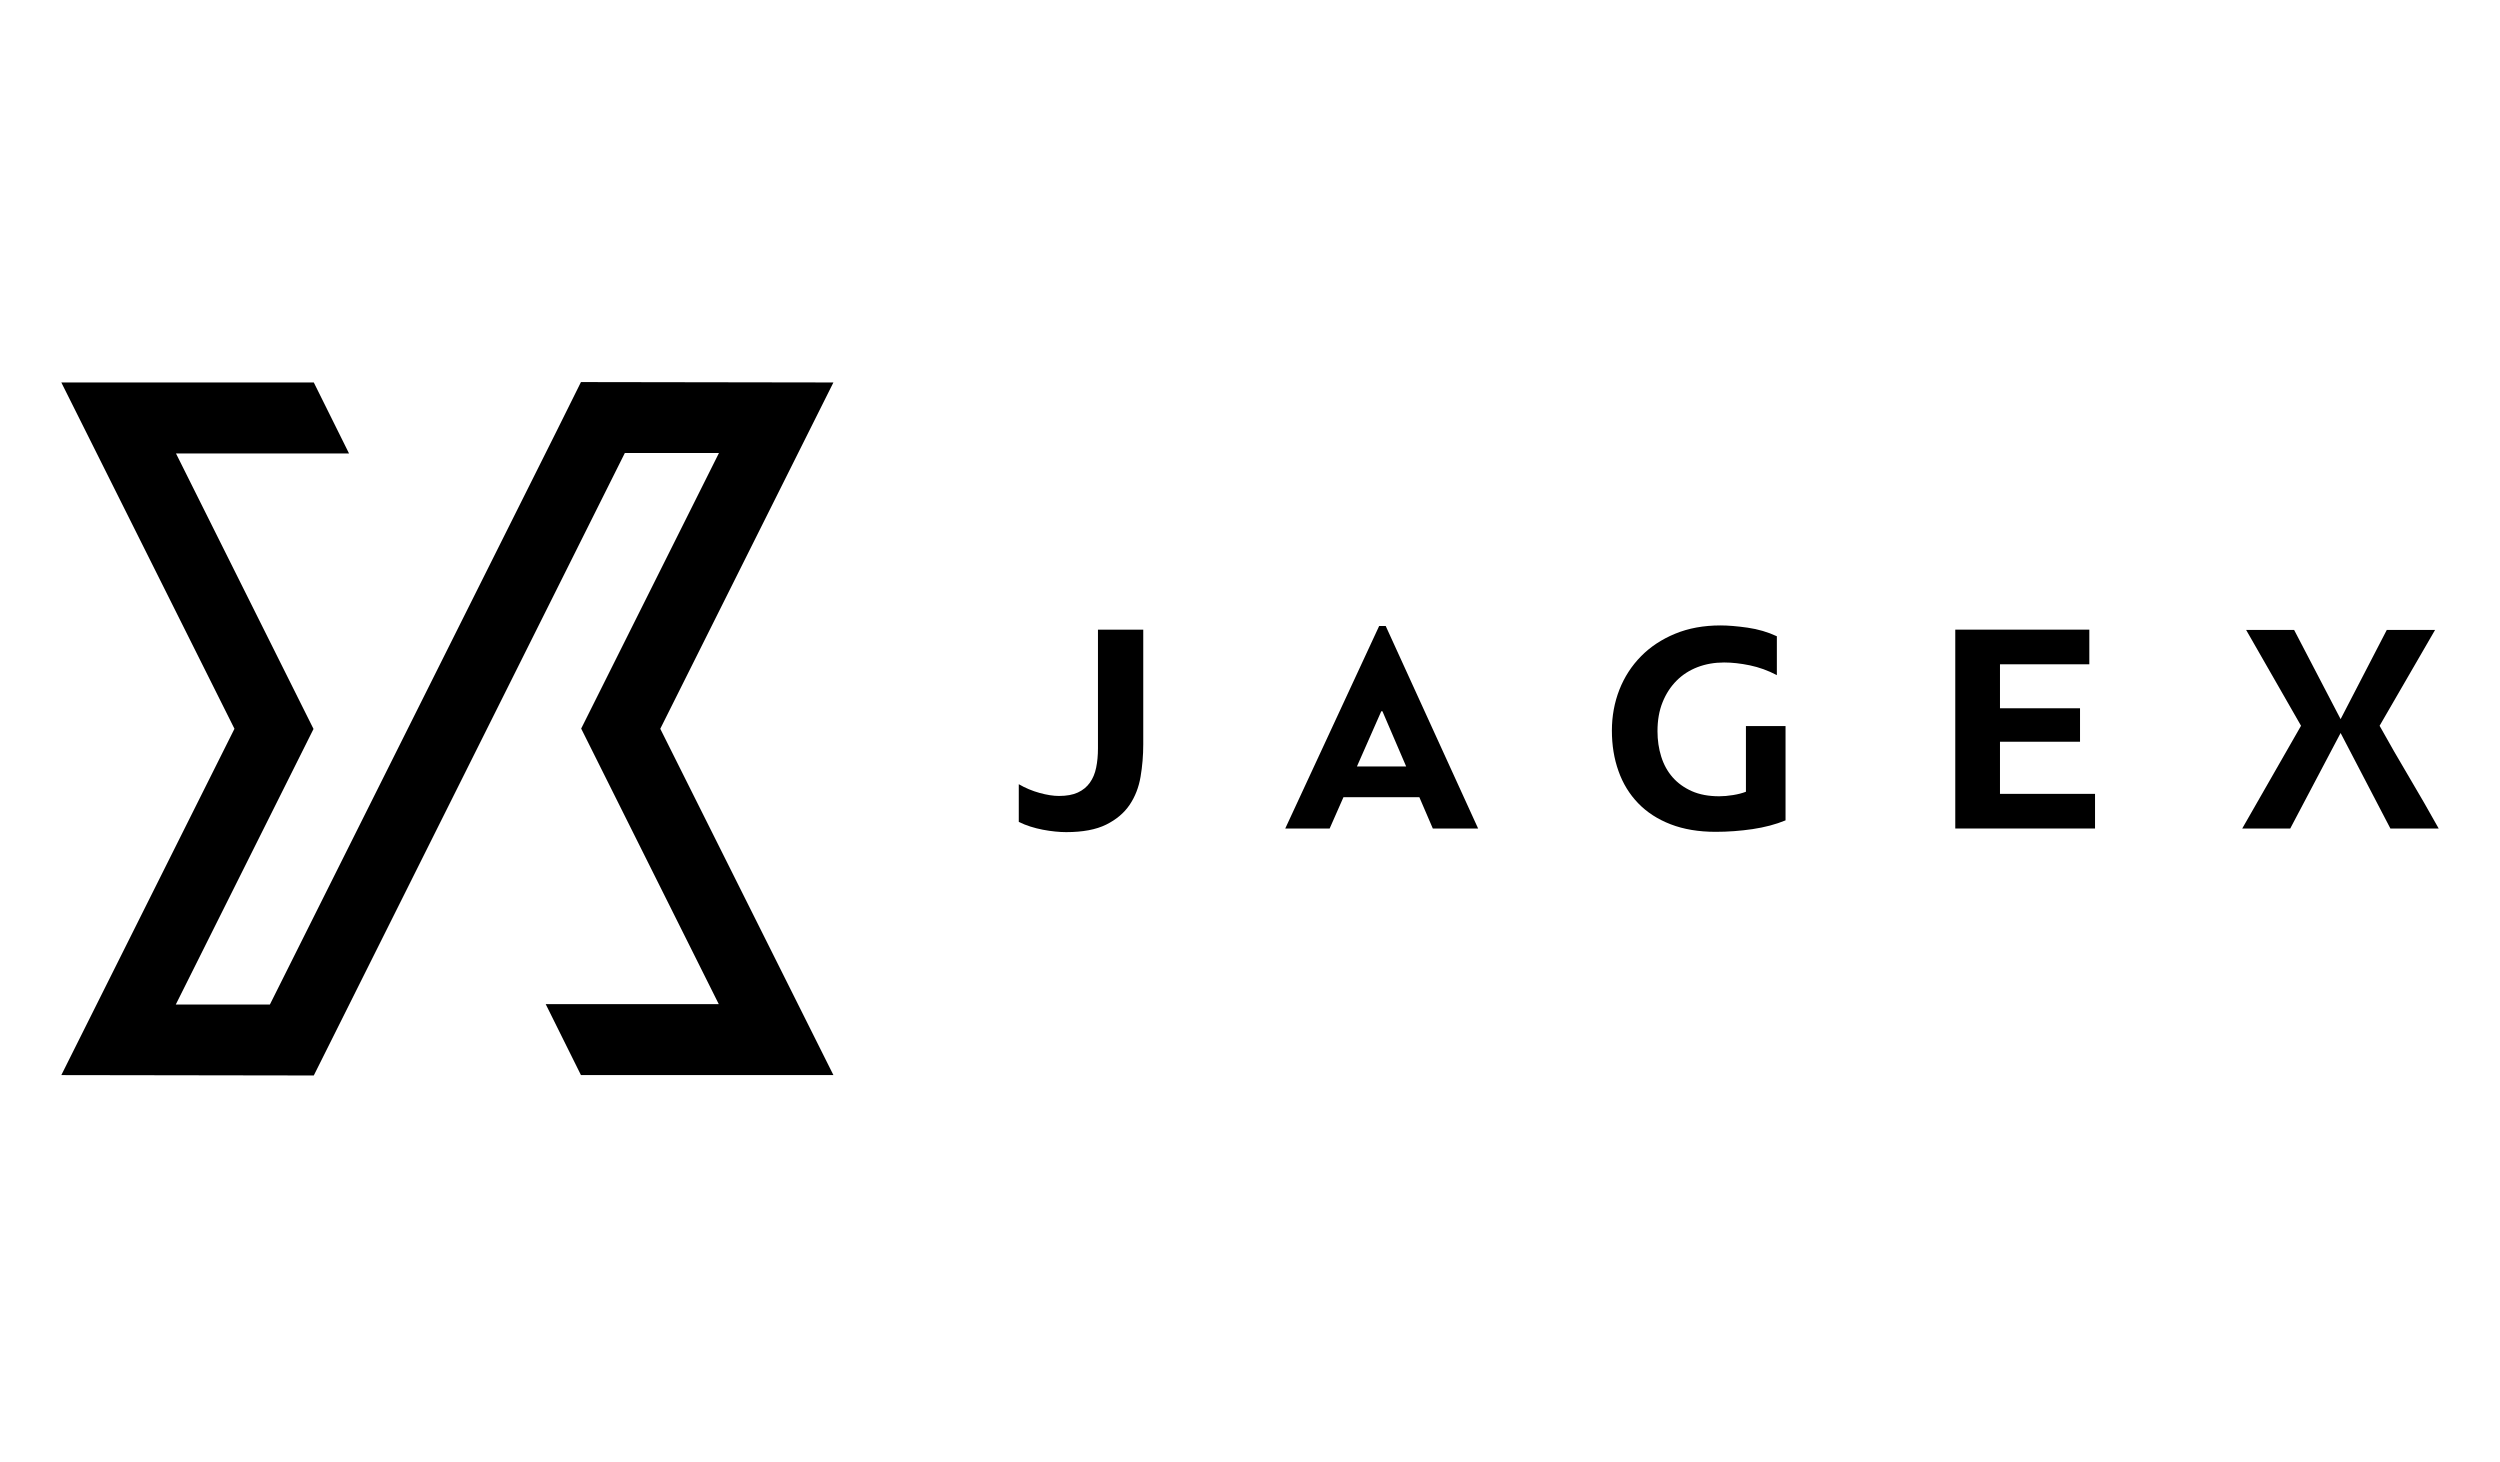 <?xml version="1.0" encoding="UTF-8"?> <svg xmlns="http://www.w3.org/2000/svg" width="530" height="310" viewBox="0 0 530 310" fill="none"><g clip-path="url(#clip0_6140_449)"><path fill-rule="evenodd" clip-rule="evenodd" d="M224.501 168.743C226.111 168.743 227.448 168.501 228.508 168.011C229.566 167.523 230.413 166.827 231.049 165.934C231.69 165.041 232.132 163.977 232.385 162.74C232.64 161.505 232.768 160.143 232.768 158.654V133.485H242.37V157.82C242.37 160.163 242.177 162.452 241.796 164.688C241.415 166.926 240.641 168.904 239.477 170.631C238.31 172.353 236.658 173.749 234.516 174.814C232.375 175.877 229.546 176.411 226.027 176.411C225.306 176.411 224.523 176.369 223.676 176.281C222.826 176.199 221.959 176.069 221.07 175.899C220.179 175.727 219.298 175.504 218.431 175.229C217.56 174.953 216.743 174.622 215.981 174.238V166.253C217.378 167.065 218.855 167.678 220.4 168.104C221.948 168.531 223.316 168.743 224.501 168.743Z" fill="black"></path><path fill-rule="evenodd" clip-rule="evenodd" d="M300.9 169.001H284.814L281.886 175.645H272.472L292.378 132.718H293.773L313.362 175.645H303.757L300.9 169.001ZM287.672 162.484H298.104L293.079 150.794H292.826L287.672 162.484Z" fill="black"></path><path fill-rule="evenodd" clip-rule="evenodd" d="M341.721 154.882C341.721 151.819 342.253 148.932 343.307 146.226C344.371 143.523 345.895 141.163 347.891 139.137C349.878 137.114 352.299 135.516 355.14 134.347C357.975 133.174 361.177 132.591 364.738 132.591C366.348 132.591 368.265 132.75 370.491 133.066C372.72 133.389 374.784 133.994 376.694 134.889V143.126C374.822 142.147 372.919 141.459 370.972 141.053C369.023 140.649 367.196 140.446 365.501 140.446C363.466 140.446 361.587 140.779 359.87 141.436C358.159 142.098 356.673 143.053 355.424 144.312C354.171 145.569 353.184 147.089 352.464 148.879C351.743 150.666 351.388 152.712 351.388 155.012C351.388 156.926 351.648 158.726 352.18 160.408C352.705 162.093 353.513 163.551 354.593 164.786C355.681 166.021 357.036 166.998 358.667 167.725C360.292 168.446 362.233 168.81 364.485 168.81C365.37 168.81 366.348 168.726 367.411 168.554C368.468 168.383 369.376 168.149 370.138 167.849V153.923H378.534V173.916C376.454 174.775 374.128 175.389 371.54 175.774C368.954 176.152 366.348 176.348 363.72 176.348C360.115 176.348 356.934 175.814 354.184 174.751C351.426 173.686 349.131 172.196 347.283 170.277C345.44 168.363 344.046 166.094 343.123 163.474C342.181 160.854 341.721 157.991 341.721 154.882Z" fill="black"></path><path fill-rule="evenodd" clip-rule="evenodd" d="M423.995 157.248V168.299H444.147V175.644H414.519V133.484H442.937V140.83H423.995V150.154H440.965V157.248H423.995Z" fill="black"></path><path fill-rule="evenodd" clip-rule="evenodd" d="M496.209 155.395L485.531 175.644H475.352L487.819 153.864L476.179 133.547H486.354L496.209 152.457L505.998 133.547H516.236L504.474 153.864C506.506 157.523 508.595 161.155 510.735 164.752C512.877 168.353 514.964 171.983 517 175.644H506.763L496.209 155.395Z" fill="black"></path><path fill-rule="evenodd" clip-rule="evenodd" d="M49.706 154.501L13 227.92L66.523 228L132.465 96.037H152.419L123.21 154.459L152.381 212.879H115.69L123.162 227.92H176.685L139.978 154.501L176.685 81.082L123.162 81L117.93 91.532L57.213 212.964H37.263L66.466 154.539L37.306 96.128H73.992L66.523 81.082H13L49.706 154.501Z" fill="black"></path></g><defs><clipPath id="clip0_6140_449"><rect width="504" height="147" fill="white" transform="translate(13 81)"></rect></clipPath></defs></svg> 